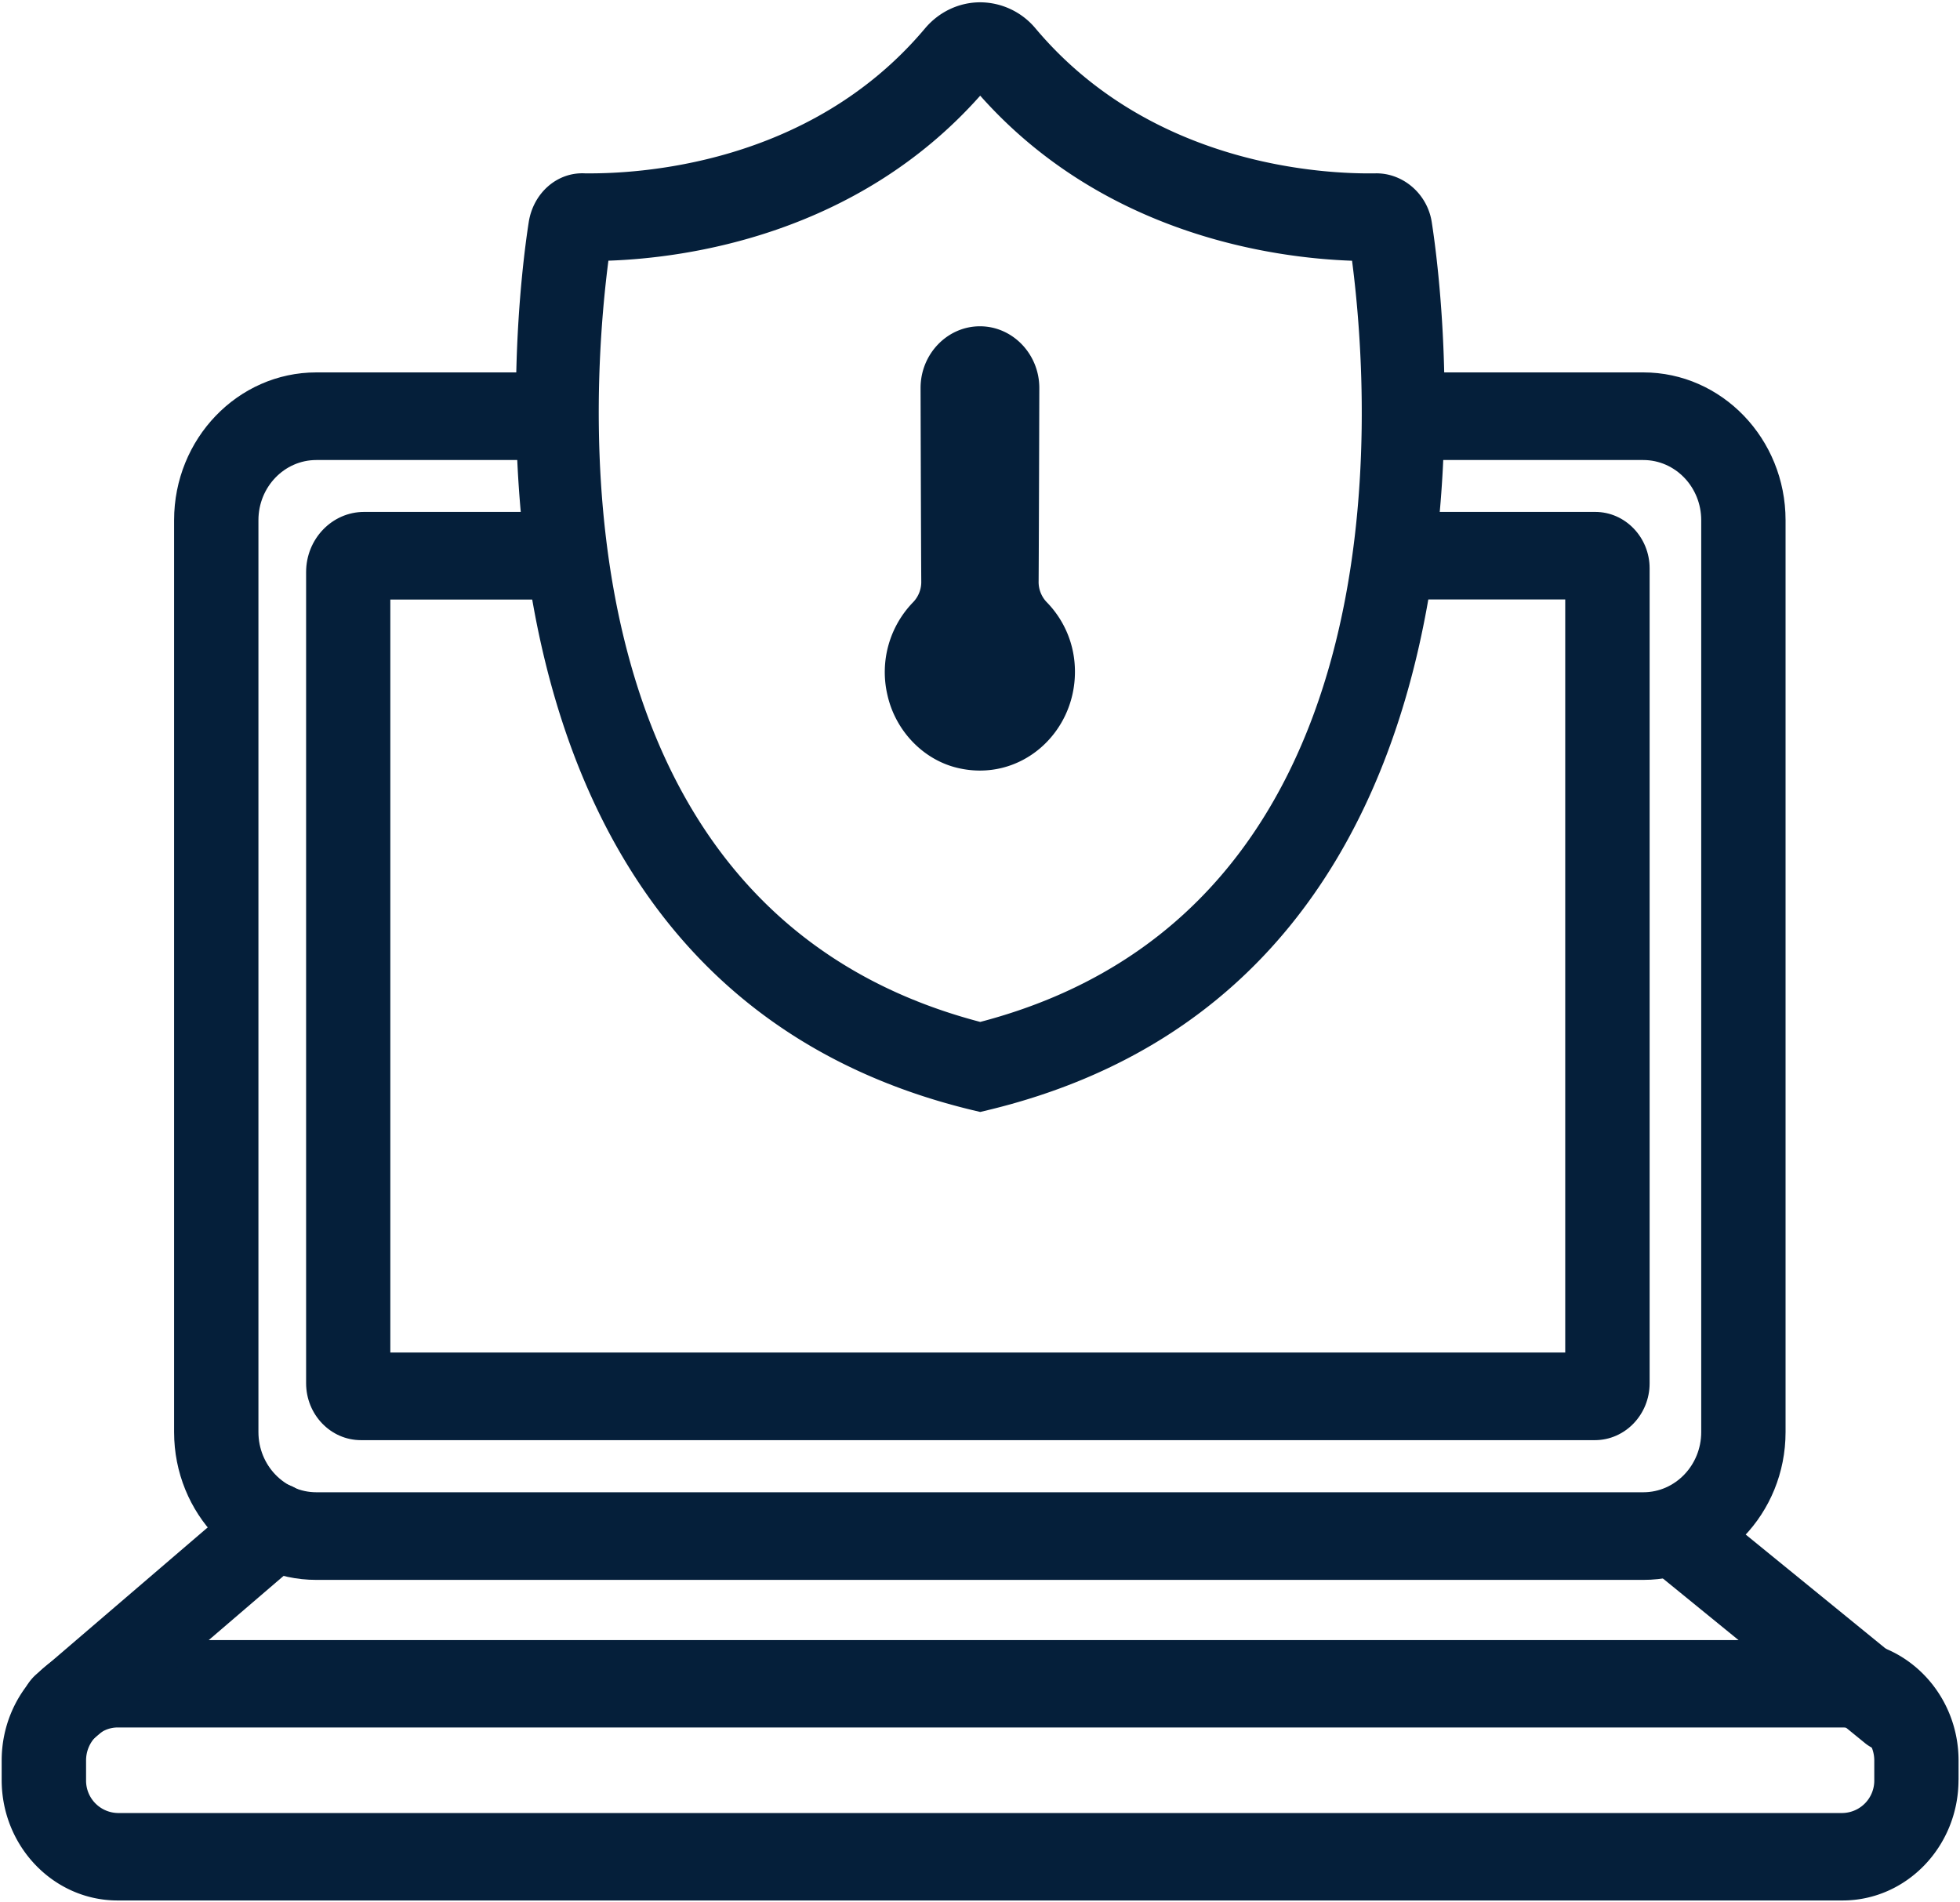 <?xml version="1.0" encoding="UTF-8"?> <svg xmlns="http://www.w3.org/2000/svg" width="34" height="33" viewBox="0 0 34 33"><g><g><g><path fill="#051f3a" d="M27.666 24.982H6.261c-.525 0-.951-.443-.951-.988V9.924c0-.576.451-1.044 1.006-1.044H9.75c.404 0 .731.34.731.76s-.327.76-.73.76h-2.98v13.062h20.381V10.399H24.29c-.404 0-.73-.34-.73-.76s.327-.759.73-.759h3.382c.52 0 .944.44.944.98v14.135c0 .544-.426.987-.95.987z"></path></g><g><path fill="#051f3a" d="M28.506 27.406H5.487c-1.36 0-2.467-1.15-2.467-2.564V9.024c0-1.414 1.107-2.564 2.467-2.564H9.28c.404 0 .731.34.731.76s-.327.76-.731.76H5.487c-.554 0-1.004.468-1.004 1.043v15.819c0 .575.45 1.044 1.004 1.044h23.02c.553 0 1.004-.468 1.004-1.044V9.024c0-.576-.45-1.044-1.005-1.044h-3.829c-.404 0-.731-.34-.731-.76s.327-.76.731-.76h3.83c1.36 0 2.467 1.15 2.467 2.564v15.819c0 1.413-1.107 2.563-2.468 2.563z"></path></g><g><g><path fill="#051f3a" d="M17.004 1.66c2.148 2.419 5.1 2.816 6.45 2.863.342 2.633.876 11.287-6.45 13.204-7.324-1.919-6.79-10.576-6.45-13.205 1.35-.046 4.303-.444 6.45-2.863zm.166 17.589c9.437-2.302 7.875-14.065 7.666-15.399-.077-.49-.5-.85-.972-.843-.878.015-3.887-.118-5.9-2.513a1.255 1.255 0 0 0-.96-.454c-.367 0-.716.165-.959.454-2.013 2.394-5.025 2.523-5.899 2.513-.488-.024-.896.347-.974.846-.209 1.334-1.766 13.094 7.664 15.396l.168.04z"></path></g><g><path fill="#051f3a" d="M18.151 10.439a.507.507 0 0 1-.134-.36c.006-.975.012-3.349.012-3.349 0-.588-.463-1.07-1.03-1.07s-1.03.482-1.03 1.07c0 0 .006 2.374.012 3.348a.506.506 0 0 1-.135.362 1.74 1.74 0 0 0-.452 1.615c.138.62.62 1.125 1.218 1.266 1.079.255 2.035-.59 2.035-1.667.001-.478-.19-.905-.496-1.215z"></path></g></g><g><path fill="#051f3a" d="M31.964 29.966c.303 0 .549.257.549.572v.34a.562.562 0 0 1-.549.572H2.041a.562.562 0 0 1-.548-.573v-.339c0-.315.246-.572.548-.572zm2.011.91v-.336c0-1.152-.902-2.09-2.011-2.09H2.04c-1.108 0-2.011.937-2.011 2.09v.337c0 1.152.902 2.09 2.011 2.09h29.923c1.109 0 2.011-.938 2.011-2.09z"></path></g><g><path fill="#051f3a" d="M1.092 30.394a.72.72 0 0 1-.565-.277.78.78 0 0 1 .099-1.069l3.679-3.154a.712.712 0 0 1 1.03.102.78.78 0 0 1-.1 1.07L1.558 30.22a.711.711 0 0 1-.465.174z"></path></g><g><path fill="#051f3a" d="M32.8 30.397a.71.71 0 0 1-.451-.162l-3.679-2.997a.78.78 0 0 1-.124-1.067.714.714 0 0 1 1.027-.13l3.679 2.998a.78.78 0 0 1 .124 1.067.723.723 0 0 1-.576.29z"></path></g></g></g></svg> 